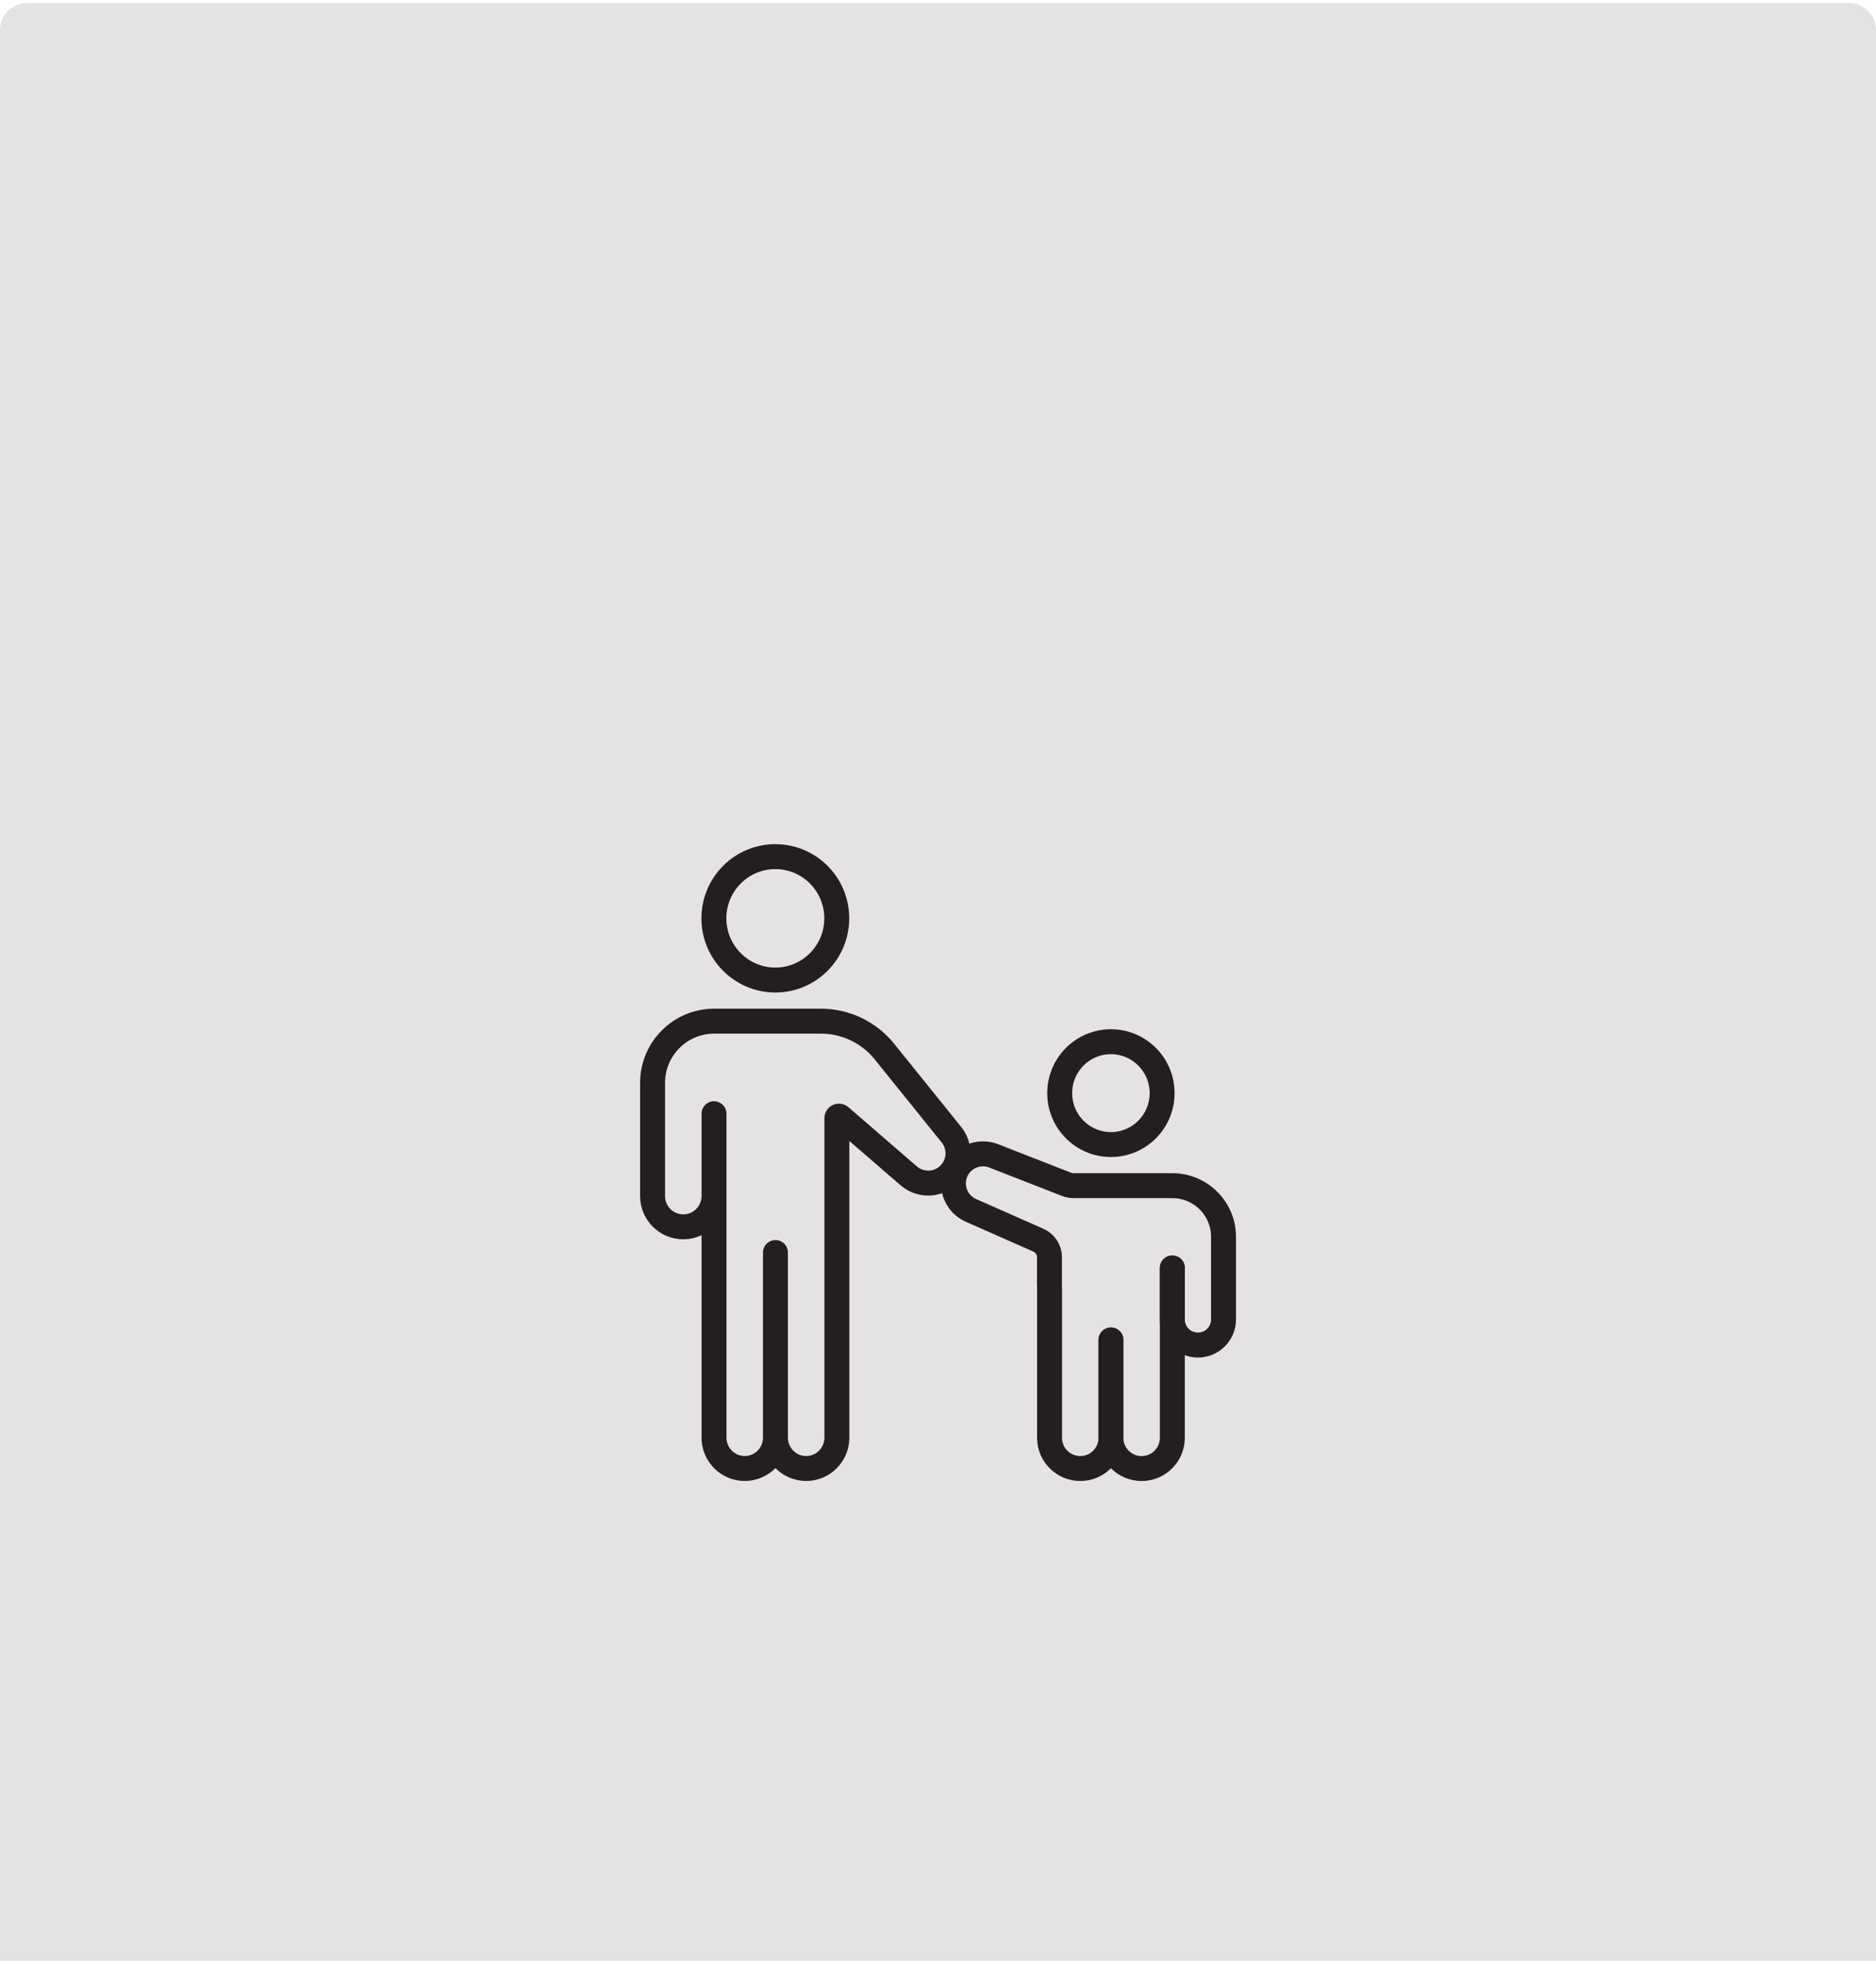 <svg width="276" height="289" viewBox="0 0 276 289" fill="none" xmlns="http://www.w3.org/2000/svg">
<path d="M0 4.434C0 2.224 1.791 0.434 4 0.434H272C274.209 0.434 276 2.224 276 4.434V288.434H0V4.434Z" fill="#E5E3E1"/>
<path d="M114.068 144.151C119.059 144.151 123.106 140.088 123.106 135.076C123.106 130.063 119.059 126 114.068 126C109.076 126 105.029 130.063 105.029 135.076C105.029 140.088 109.076 144.151 114.068 144.151Z" stroke="#231F20" stroke-width="3.67" stroke-linecap="round" stroke-linejoin="round"/>
<path d="M114.084 211.46C114.084 213.966 116.108 215.998 118.604 215.998C121.099 215.998 123.123 213.966 123.123 211.46V164.469C123.123 164.212 123.425 164.074 123.619 164.242L133.694 172.953C135.391 174.421 137.922 174.368 139.558 172.832V172.832C141.227 171.264 141.407 168.674 139.969 166.891L130.115 154.668C127.837 151.842 124.402 150.199 120.772 150.199H120.11H108.059H105.083C100.071 150.199 96.008 154.263 96.008 159.275V159.275V175.932C96.008 178.428 98.031 180.451 100.527 180.451V180.451V180.451C103.023 180.451 105.046 178.428 105.046 175.932V172.888M114.084 211.46V184.233M114.084 211.46C114.084 213.966 112.061 215.998 109.565 215.998C107.069 215.998 105.046 213.966 105.046 211.46V172.888M105.046 163.813V172.888" stroke="#231F20" stroke-width="3.67" stroke-linecap="round"/>
<path d="M163.439 168.349C167.599 168.349 170.971 164.963 170.971 160.786C170.971 156.609 167.599 153.223 163.439 153.223C159.279 153.223 155.906 156.609 155.906 160.786C155.906 164.963 159.279 168.349 163.439 168.349Z" stroke="#231F20" stroke-width="3.67" stroke-linecap="round" stroke-linejoin="round"/>
<path d="M172.476 186.496V194.075C172.476 196.155 174.162 197.841 176.241 197.841V197.841C178.321 197.841 180.007 196.155 180.007 194.075V183.135V181.928C180.007 177.768 176.635 174.396 172.476 174.396V174.396L164.944 174.396L157.977 174.396C157.603 174.396 157.233 174.326 156.885 174.19L146.196 170.016C144.747 169.45 143.107 169.702 141.894 170.676V170.676C139.354 172.717 139.88 176.723 142.86 178.039L152.77 182.416C153.76 182.853 154.399 183.834 154.399 184.916V188.922" stroke="#231F20" stroke-width="3.67" stroke-linecap="round"/>
<path d="M163.436 197.096V211.484C163.436 213.98 165.459 216.004 167.955 216.004V216.004C170.451 216.004 172.475 213.98 172.475 211.484V186.508" stroke="#231F20" stroke-width="3.67" stroke-linecap="round"/>
<path d="M154.414 189.531V211.482C154.414 213.978 156.438 216.002 158.934 216.002V216.002C161.43 216.002 163.453 213.978 163.453 211.482V197.094" stroke="#231F20" stroke-width="3.67" stroke-linecap="round"/>
</svg>

